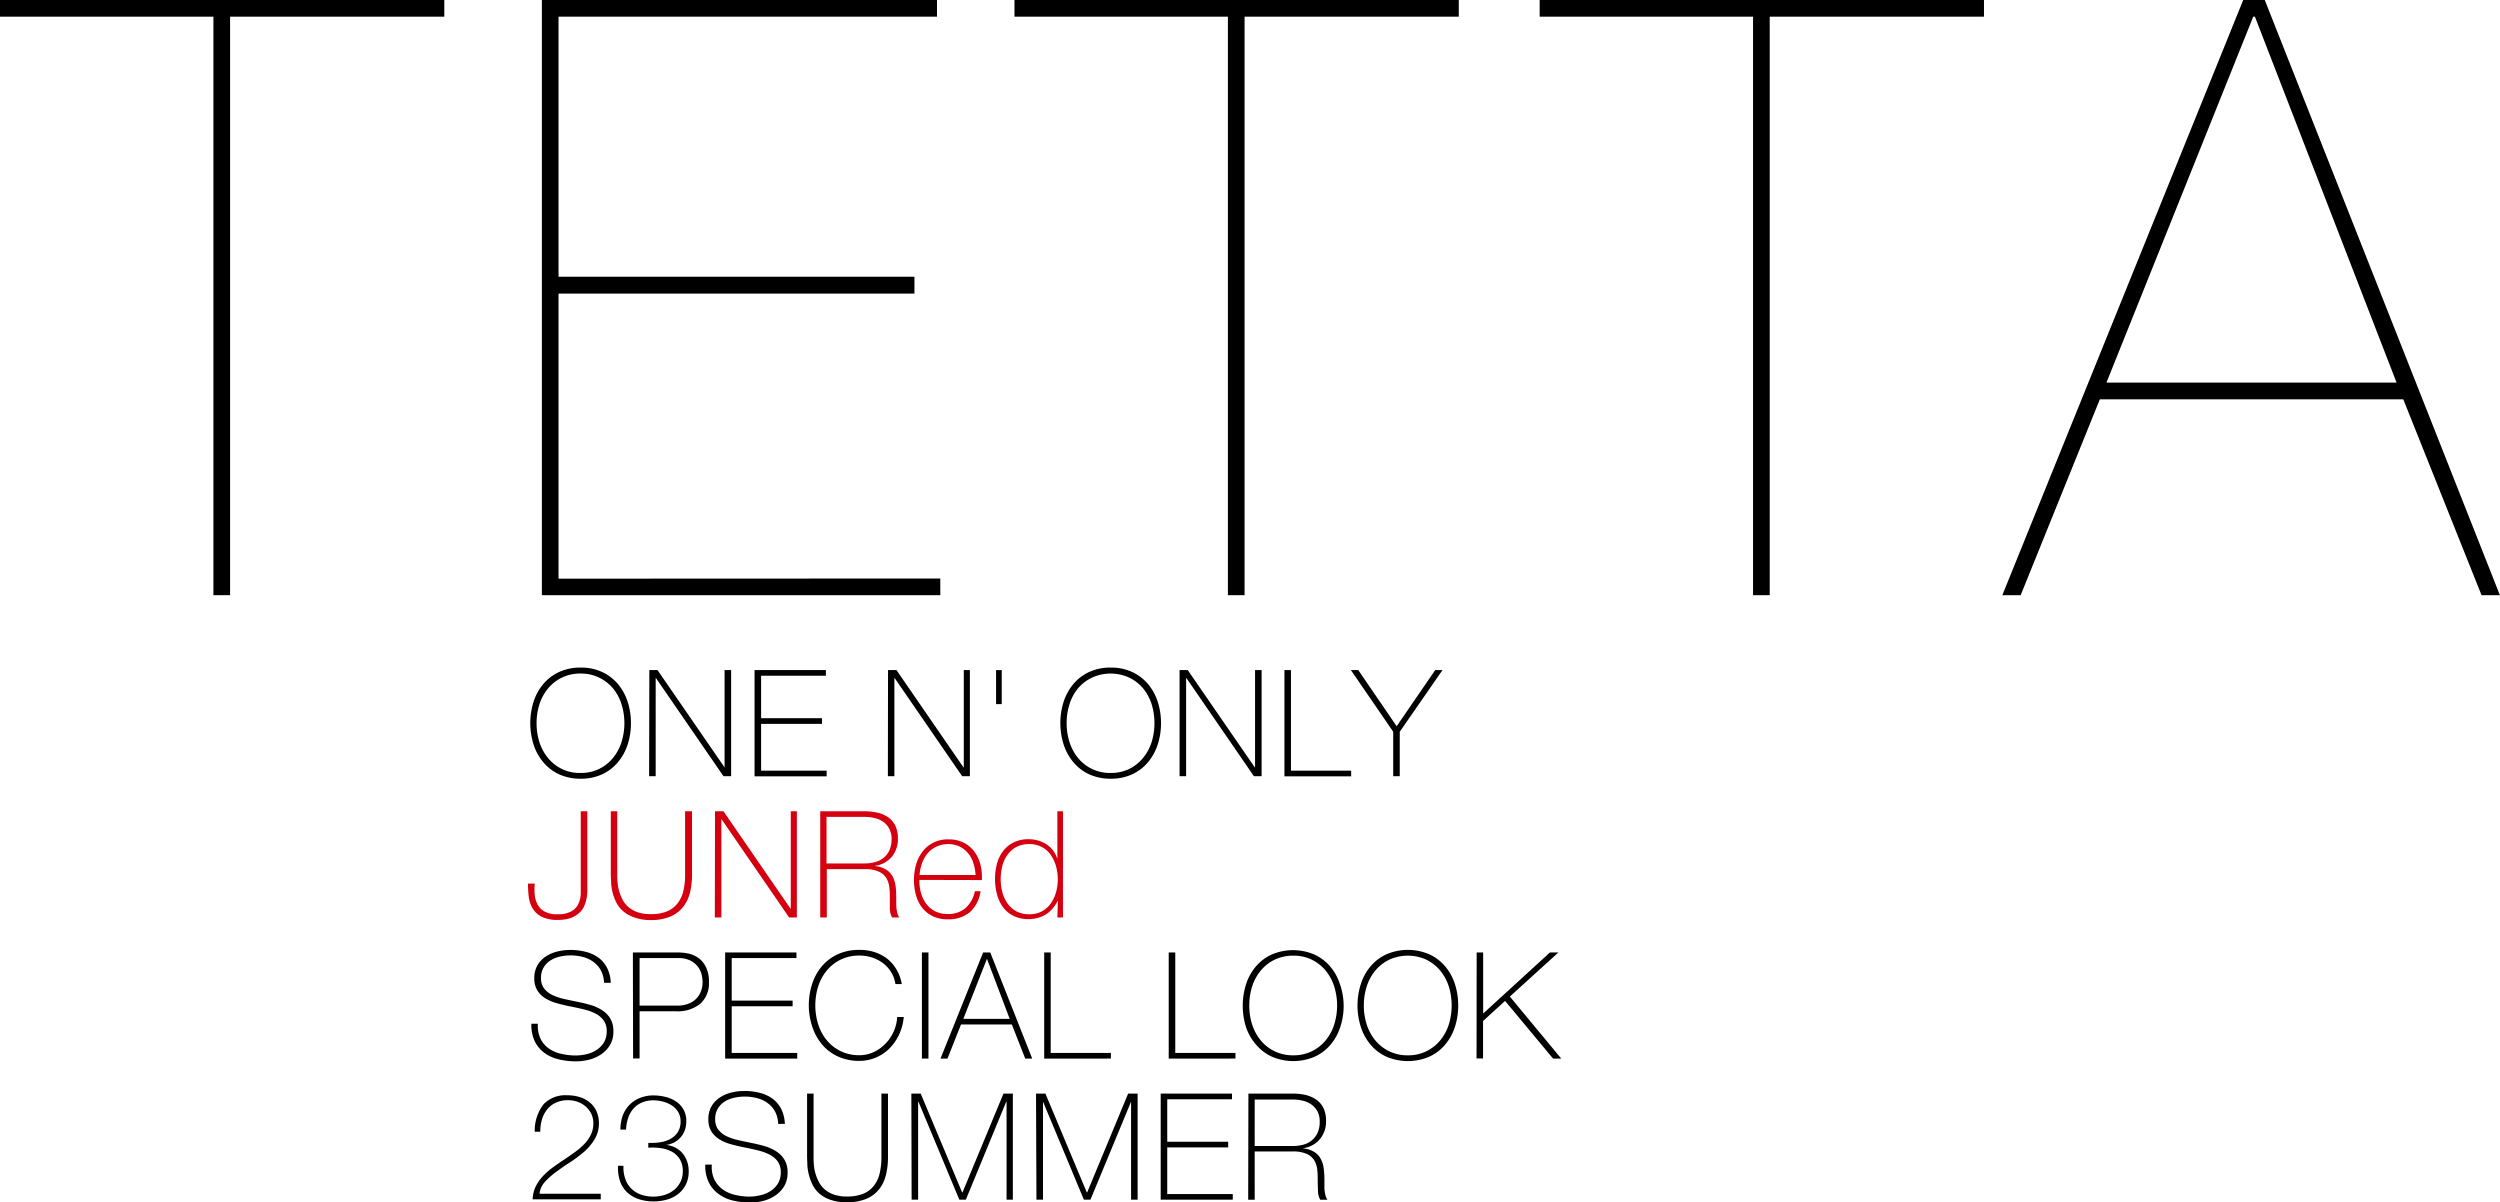 <svg xmlns="http://www.w3.org/2000/svg" viewBox="0 0 476.87 229.33"><defs><style>.cls-1{fill:#d5000f;}</style></defs><g id="レイヤー_2" data-name="レイヤー 2"><g id="レイヤー_1-2" data-name="レイヤー 1"><path d="M0,0H84.75V3.18H43.89V113.53H40.71V3.18H0Z"/><path d="M179.36,110.35v3.18h-76V0h75.37V3.18H106.54V52.79h67.89V56H106.54v54.38Z"/><path d="M193.51,0h84.75V3.18H237.4V113.53h-3.18V3.18H193.51Z"/><path d="M293.69,0h84.75V3.18H337.57V113.53h-3.18V3.18h-40.7Z"/><path d="M385.44,113.53h-3.5L427.89,0H432l44.85,113.53h-3.5L458.42,76.17H400.54ZM430.12,3.18h-.32l-28,69.8h55.34Z"/><path d="M120.35,137.94a13.07,13.07,0,0,1-.65,4.15,10.09,10.09,0,0,1-1.89,3.37,8.73,8.73,0,0,1-3,2.26,9.7,9.7,0,0,1-4.05.82,9.83,9.83,0,0,1-4.07-.82,8.67,8.67,0,0,1-3-2.26,9.92,9.92,0,0,1-1.89-3.37,13.61,13.61,0,0,1,0-8.31,10,10,0,0,1,1.89-3.37,8.77,8.77,0,0,1,3-2.25,9.67,9.67,0,0,1,4.07-.82,9.55,9.55,0,0,1,4.05.82,8.83,8.83,0,0,1,3,2.25,10.19,10.19,0,0,1,1.89,3.37A13.14,13.14,0,0,1,120.35,137.94Zm-18,0a12,12,0,0,0,.56,3.68,9.1,9.1,0,0,0,1.65,3,7.75,7.75,0,0,0,6.18,2.82,7.86,7.86,0,0,0,3.53-.76,8,8,0,0,0,2.62-2.06,9.08,9.08,0,0,0,1.64-3,12.2,12.2,0,0,0,0-7.37,9.08,9.08,0,0,0-1.64-3,8,8,0,0,0-2.62-2,7.86,7.86,0,0,0-3.53-.77,7.83,7.83,0,0,0-6.18,2.82,9.1,9.1,0,0,0-1.65,3A12,12,0,0,0,102.35,137.94Z"/><path d="M123.86,127.82h1.56l12.79,18.56h0V127.82h1.25v20.24H138l-12.87-18.71h-.06v18.71h-1.25Z"/><path d="M143.93,127.82h13.61v1.07H145.18V137H156.8v1.08H145.18V147h12.5v1.08H143.93Z"/><path d="M169.39,127.82H171l12.78,18.56h.06V127.82H185v20.24h-1.47l-12.87-18.71h-.06v18.71h-1.24Z"/><path d="M190,127.82h1.08v6.49H190Z"/><path d="M221.46,137.94a13.07,13.07,0,0,1-.65,4.15,10.09,10.09,0,0,1-1.89,3.37,8.73,8.73,0,0,1-3,2.26,9.7,9.7,0,0,1-4.05.82,9.83,9.83,0,0,1-4.07-.82,8.67,8.67,0,0,1-3-2.26,10.09,10.09,0,0,1-1.89-3.37,13.61,13.61,0,0,1,0-8.31,10.19,10.19,0,0,1,1.89-3.37,8.77,8.77,0,0,1,3-2.25,9.67,9.67,0,0,1,4.07-.82,9.55,9.55,0,0,1,4.05.82,8.83,8.83,0,0,1,3,2.25,10.19,10.19,0,0,1,1.89,3.37A13.14,13.14,0,0,1,221.46,137.94Zm-18,0a11.67,11.67,0,0,0,.57,3.68,8.91,8.91,0,0,0,1.64,3,7.79,7.79,0,0,0,6.18,2.82,7.86,7.86,0,0,0,3.53-.76,8,8,0,0,0,2.62-2.06,9.1,9.1,0,0,0,1.65-3,12.4,12.4,0,0,0,0-7.37,9.1,9.1,0,0,0-1.65-3,8,8,0,0,0-2.62-2,8.5,8.5,0,0,0-7.07,0,8,8,0,0,0-2.64,2,8.91,8.91,0,0,0-1.64,3A11.69,11.69,0,0,0,203.46,137.94Z"/><path d="M225,127.82h1.56l12.79,18.56h.05V127.82h1.25v20.24h-1.47l-12.87-18.71h-.06v18.71H225Z"/><path d="M245,127.82h1.25V147h11.48v1.08H245Z"/><path d="M273.76,127.82h1.39L267,139.58v8.48h-1.25v-8.48l-8.07-11.76h1.41l7.32,10.71Z"/><path class="cls-1" d="M106.37,174.39a5.07,5.07,0,0,0,2.65-.57,3.2,3.2,0,0,0,1.32-1.44,5.17,5.17,0,0,0,.44-2c0-.73,0-1.44,0-2.14V154.75h1.25v13.94c0,.4,0,.84,0,1.34a8.4,8.4,0,0,1-.17,1.48,7,7,0,0,1-.49,1.46,3.5,3.5,0,0,1-1,1.26,4.76,4.76,0,0,1-1.57.9,7.25,7.25,0,0,1-2.37.34,6.64,6.64,0,0,1-3.2-.65,4.26,4.26,0,0,1-1.71-1.68,5.8,5.8,0,0,1-.68-2.24,21.21,21.21,0,0,1-.13-2.35H102a12.14,12.14,0,0,0,0,2.18,5,5,0,0,0,.57,1.86,3.32,3.32,0,0,0,1.35,1.3A4.8,4.8,0,0,0,106.37,174.39Z"/><path class="cls-1" d="M117.74,154.75v12.13c0,.4,0,.86.06,1.39a8.47,8.47,0,0,0,.92,3.27,4.84,4.84,0,0,0,1.12,1.45,5.48,5.48,0,0,0,1.74,1,7.41,7.41,0,0,0,2.51.38,8.16,8.16,0,0,0,3.13-.52,5,5,0,0,0,2-1.51,6.09,6.09,0,0,0,1.12-2.36,13,13,0,0,0,.34-3.12V154.75H132v12.13a14.37,14.37,0,0,1-.38,3.37A7.22,7.22,0,0,1,130.3,173a6.11,6.11,0,0,1-2.43,1.83,9.3,9.3,0,0,1-3.78.67A9,9,0,0,1,121,175a6.44,6.44,0,0,1-2.11-1.17,5.5,5.5,0,0,1-1.32-1.66,9.46,9.46,0,0,1-1-3.73c0-.59-.06-1.12-.06-1.57V154.75Z"/><path class="cls-1" d="M136.39,154.75H138l12.78,18.56h.06V154.75H152V175h-1.48l-12.87-18.71h-.05V175h-1.25Z"/><path class="cls-1" d="M156.46,154.75h8.45a10.92,10.92,0,0,1,2.49.27,5.88,5.88,0,0,1,2,.87,4.16,4.16,0,0,1,1.38,1.61,5.47,5.47,0,0,1,.49,2.46,5.31,5.31,0,0,1-1.14,3.45,5.07,5.07,0,0,1-3.19,1.74v.06a4.87,4.87,0,0,1,2.19.73,3.65,3.65,0,0,1,1.21,1.39,5.9,5.9,0,0,1,.51,1.82,18.77,18.77,0,0,1,.11,2v1.16a9,9,0,0,0,.06,1.07,6.25,6.25,0,0,0,.18.92,2.25,2.25,0,0,0,.36.71h-1.39a3.68,3.68,0,0,1-.44-1.66c0-.64,0-1.29,0-2s0-1.36-.09-2a4.41,4.41,0,0,0-.54-1.8,3.2,3.2,0,0,0-1.43-1.27,6.23,6.23,0,0,0-2.76-.49h-7.2V175h-1.25Zm8.45,9.95a7.47,7.47,0,0,0,2.05-.27,4.28,4.28,0,0,0,1.63-.84,4,4,0,0,0,1.08-1.44,5.17,5.17,0,0,0,.4-2.1,4.12,4.12,0,0,0-.43-1.94,3.72,3.72,0,0,0-1.13-1.32,4.68,4.68,0,0,0-1.65-.74,8.27,8.27,0,0,0-2-.23h-7.2v8.88Z"/><path class="cls-1" d="M175.37,167.84V168a8.51,8.51,0,0,0,.34,2.44,6.09,6.09,0,0,0,1,2,4.7,4.7,0,0,0,1.67,1.39,5.18,5.18,0,0,0,2.35.51,5,5,0,0,0,3.47-1.15,6,6,0,0,0,1.76-3.19h1.08A6.59,6.59,0,0,1,185,174a6.37,6.37,0,0,1-4.24,1.36,6.57,6.57,0,0,1-2.82-.58,5.82,5.82,0,0,1-2-1.59,6.68,6.68,0,0,1-1.2-2.38,10.95,10.95,0,0,1,0-5.9,7.43,7.43,0,0,1,1.23-2.47,6,6,0,0,1,5-2.33,6.14,6.14,0,0,1,2.71.56,5.68,5.68,0,0,1,2,1.55,7,7,0,0,1,1.21,2.27,9.16,9.16,0,0,1,.41,2.76c0,.09,0,.2,0,.32s0,.23,0,.3Zm10.71-.93a8.69,8.69,0,0,0-.4-2.26,5.37,5.37,0,0,0-1-1.87,4.87,4.87,0,0,0-1.62-1.29,4.75,4.75,0,0,0-2.17-.48,5.09,5.09,0,0,0-2.3.5,5.16,5.16,0,0,0-1.68,1.3,6,6,0,0,0-1.05,1.89,8.27,8.27,0,0,0-.45,2.21Z"/><path class="cls-1" d="M201.79,171.87h-.06a6.6,6.6,0,0,1-2.27,2.59,6.72,6.72,0,0,1-6.15.24,5.57,5.57,0,0,1-2-1.67,7.39,7.39,0,0,1-1.13-2.42,11.5,11.5,0,0,1,0-5.9,6.87,6.87,0,0,1,1.2-2.42,5.88,5.88,0,0,1,2-1.62,6.41,6.41,0,0,1,2.86-.59,6.28,6.28,0,0,1,1.73.24,6.21,6.21,0,0,1,1.58.69,5,5,0,0,1,2.08,2.67h.06v-8.93h1.07V175h-1.07Zm-5.42,2.52a4.79,4.79,0,0,0,2.4-.57,5,5,0,0,0,1.67-1.5,6.78,6.78,0,0,0,1-2.14,9.22,9.22,0,0,0,.33-2.45,9.33,9.33,0,0,0-.33-2.48,7.09,7.09,0,0,0-1-2.16,4.8,4.8,0,0,0-1.68-1.51,5,5,0,0,0-2.43-.57,5.2,5.2,0,0,0-2.46.55,5,5,0,0,0-1.69,1.49,6.33,6.33,0,0,0-1,2.16,10.47,10.47,0,0,0-.3,2.52,9.75,9.75,0,0,0,.32,2.48,6.59,6.59,0,0,0,1,2.14,4.92,4.92,0,0,0,1.68,1.49A5.05,5.05,0,0,0,196.37,174.39Z"/><path d="M115.22,187.46a5.46,5.46,0,0,0-.56-2.27,4.89,4.89,0,0,0-1.34-1.62,5.89,5.89,0,0,0-2-1,9.35,9.35,0,0,0-4.39-.13,5.72,5.72,0,0,0-1.82.69,4.08,4.08,0,0,0-1.37,1.34,3.74,3.74,0,0,0-.54,2.08,3.17,3.17,0,0,0,.59,2,4.38,4.38,0,0,0,1.56,1.24,10.6,10.6,0,0,0,2.21.75c.84.19,1.68.37,2.53.54s1.71.37,2.53.61a8.42,8.42,0,0,1,2.22,1,4.87,4.87,0,0,1,1.57,1.59,4.61,4.61,0,0,1,.59,2.45,4.8,4.8,0,0,1-.68,2.66,5.64,5.64,0,0,1-1.71,1.76,7.27,7.27,0,0,1-2.3,1,10.47,10.47,0,0,1-2.42.3,13.8,13.8,0,0,1-3.35-.39,7.53,7.53,0,0,1-2.72-1.24,6.16,6.16,0,0,1-1.83-2.23,7.28,7.28,0,0,1-.63-3.31h1.24a5.73,5.73,0,0,0,.49,2.82,5,5,0,0,0,1.57,1.88A6.41,6.41,0,0,0,107,201a12.05,12.05,0,0,0,2.86.33,9.21,9.21,0,0,0,1.94-.23,6,6,0,0,0,1.9-.76,4.67,4.67,0,0,0,1.45-1.42,4,4,0,0,0,.58-2.21,3.38,3.38,0,0,0-.6-2.08,4.39,4.39,0,0,0-1.57-1.31,10.24,10.24,0,0,0-2.21-.79c-.83-.2-1.67-.38-2.54-.55s-1.69-.37-2.52-.6a8.68,8.68,0,0,1-2.21-.92,4.67,4.67,0,0,1-1.56-1.5,4.3,4.3,0,0,1-.6-2.37,4.78,4.78,0,0,1,.61-2.48,5,5,0,0,1,1.59-1.67,6.9,6.9,0,0,1,2.2-.94,10,10,0,0,1,2.41-.3,11.71,11.71,0,0,1,3,.36,7,7,0,0,1,2.41,1.1,5.41,5.41,0,0,1,1.65,1.95,6.66,6.66,0,0,1,.71,2.86Z"/><path d="M120.72,181.68h8.61a10.24,10.24,0,0,1,1.89.19,5.37,5.37,0,0,1,1.93.81,4.69,4.69,0,0,1,1.48,1.73,6.23,6.23,0,0,1,.6,2.93,5.2,5.2,0,0,1-1.65,4.12,6.9,6.9,0,0,1-4.7,1.44H122v9h-1.24ZM122,191.82h7.12a5.75,5.75,0,0,0,2.31-.41,4,4,0,0,0,2.34-2.51,5.06,5.06,0,0,0,.25-1.58,6.7,6.7,0,0,0-.17-1.35,4,4,0,0,0-.68-1.5,4.12,4.12,0,0,0-1.43-1.22,5.17,5.17,0,0,0-2.45-.5H122Z"/><path d="M138.32,181.68h13.6v1.07H139.57v8.11h11.62v1.08H139.57v8.9h12.5v1.08H138.32Z"/><path d="M154.28,191.8a12.86,12.86,0,0,1,.65-4.16,9.9,9.9,0,0,1,1.88-3.37,8.78,8.78,0,0,1,3-2.25,9.64,9.64,0,0,1,4.07-.83,9.11,9.11,0,0,1,3.08.47,7.86,7.86,0,0,1,2.2,1.16,7,7,0,0,1,1.46,1.52,8.25,8.25,0,0,1,.87,1.55,8.87,8.87,0,0,1,.41,1.24c.07.35.11.55.11.58H170.8a5.92,5.92,0,0,0-.82-2.28,6.06,6.06,0,0,0-1.56-1.71,6.87,6.87,0,0,0-2.08-1.08,7.75,7.75,0,0,0-2.42-.37,8,8,0,0,0-3.55.77,7.83,7.83,0,0,0-2.63,2.05,9.1,9.1,0,0,0-1.65,3,12.2,12.2,0,0,0,0,7.37,9.1,9.1,0,0,0,1.65,3,7.83,7.83,0,0,0,2.63,2.05,8,8,0,0,0,3.55.77,6.33,6.33,0,0,0,2.76-.61,7.44,7.44,0,0,0,2.25-1.62,8.06,8.06,0,0,0,1.55-2.32,7.91,7.91,0,0,0,.66-2.74h1.25a9.93,9.93,0,0,1-.89,3.35,9.51,9.51,0,0,1-1.84,2.65,8,8,0,0,1-2.6,1.74,7.9,7.9,0,0,1-3.14.63,9.64,9.64,0,0,1-4.07-.83,8.65,8.65,0,0,1-3-2.25,9.9,9.9,0,0,1-1.88-3.37A12.84,12.84,0,0,1,154.28,191.8Z"/><path d="M175.85,181.68h1.25v20.24h-1.25Z"/><path d="M187.53,181.68h1.36l8,20.24h-1.33l-2.55-6.5h-9.7l-2.58,6.5h-1.33Zm5.07,12.67-4.34-11.46h0l-4.51,11.46Z"/><path d="M199.18,181.68h1.24v19.16H211.9v1.08H199.18Z"/><path d="M222.93,181.68h1.25v19.16h11.48v1.08H222.93Z"/><path d="M256.3,191.8a12.84,12.84,0,0,1-.66,4.15,9.9,9.9,0,0,1-1.88,3.37,8.58,8.58,0,0,1-3,2.25,10.34,10.34,0,0,1-8.12,0,8.65,8.65,0,0,1-3-2.25A9.9,9.9,0,0,1,237.7,196a13.61,13.61,0,0,1,0-8.31,9.9,9.9,0,0,1,1.88-3.37,8.78,8.78,0,0,1,3-2.25,10.34,10.34,0,0,1,8.12,0,8.7,8.7,0,0,1,3,2.25,9.9,9.9,0,0,1,1.88,3.37A12.86,12.86,0,0,1,256.3,191.8Zm-18,0a11.67,11.67,0,0,0,.56,3.68,9.1,9.1,0,0,0,1.65,3,7.83,7.83,0,0,0,2.63,2.05,8,8,0,0,0,3.55.77,7.86,7.86,0,0,0,3.53-.77,8,8,0,0,0,2.62-2.05,9.08,9.08,0,0,0,1.64-3,12.2,12.2,0,0,0,0-7.37,9.08,9.08,0,0,0-1.64-3,8,8,0,0,0-2.62-2.05,7.86,7.86,0,0,0-3.53-.77,8,8,0,0,0-3.55.77,7.83,7.83,0,0,0-2.63,2.05,9.1,9.1,0,0,0-1.65,3A11.69,11.69,0,0,0,238.3,191.8Z"/><path d="M278.15,191.8a13.12,13.12,0,0,1-.65,4.15,9.92,9.92,0,0,1-1.89,3.37,8.54,8.54,0,0,1-3,2.25,10.37,10.37,0,0,1-8.13,0,8.53,8.53,0,0,1-3-2.25,9.9,9.9,0,0,1-1.88-3.37,13.41,13.41,0,0,1,0-8.31,9.9,9.9,0,0,1,1.88-3.37,8.65,8.65,0,0,1,3-2.25,10.37,10.37,0,0,1,8.13,0,8.66,8.66,0,0,1,3,2.25,9.92,9.92,0,0,1,1.89,3.37A13.14,13.14,0,0,1,278.15,191.8Zm-18,0a11.67,11.67,0,0,0,.57,3.68,9.08,9.08,0,0,0,1.64,3,7.87,7.87,0,0,0,6.18,2.82,7.86,7.86,0,0,0,3.53-.77,8,8,0,0,0,2.62-2.05,9.1,9.1,0,0,0,1.65-3,12.4,12.4,0,0,0,0-7.37,9.1,9.1,0,0,0-1.65-3,8,8,0,0,0-2.62-2.05,8.5,8.5,0,0,0-7.07,0,8,8,0,0,0-2.64,2.05,9.08,9.08,0,0,0-1.64,3A11.69,11.69,0,0,0,260.15,191.8Z"/><path d="M281.67,181.68h1.24v11.65l12.73-11.65h1.62L288,190.09l9.8,11.83h-1.56l-9.15-11-4.2,3.83v7.15h-1.24Z"/><path d="M102.15,226.39a8.44,8.44,0,0,1,1.37-2,13.6,13.6,0,0,1,1.87-1.66c.69-.51,1.4-1,2.12-1.47s1.39-.95,2.07-1.44a12.63,12.63,0,0,0,1.82-1.54,6.94,6.94,0,0,0,1.29-1.8,5,5,0,0,0,.49-2.23,4.1,4.1,0,0,0-.4-1.8,4.67,4.67,0,0,0-1.06-1.39,5.08,5.08,0,0,0-1.53-.89,5.33,5.33,0,0,0-1.83-.31,5.44,5.44,0,0,0-2.33.47,4.5,4.5,0,0,0-1.64,1.27,5.53,5.53,0,0,0-1,1.9,8.18,8.18,0,0,0-.33,2.37H102a8.21,8.21,0,0,1,1.71-5.26,5.77,5.77,0,0,1,4.47-1.69,8.19,8.19,0,0,1,2.35.33,5.6,5.6,0,0,1,1.93,1,4.93,4.93,0,0,1,1.3,1.68,5.43,5.43,0,0,1,.48,2.36,5.7,5.7,0,0,1-.81,3,10,10,0,0,1-2,2.4,26.08,26.08,0,0,1-2.66,2c-1,.62-1.85,1.24-2.69,1.85a14.2,14.2,0,0,0-2.16,1.93,3.81,3.81,0,0,0-1,2.23h11.67v1.07h-13A6.47,6.47,0,0,1,102.15,226.39Z"/><path d="M118.93,222.38a6.36,6.36,0,0,0,.33,2.45,4.74,4.74,0,0,0,1.12,1.85,5,5,0,0,0,1.81,1.16,6.9,6.9,0,0,0,2.44.41,7.12,7.12,0,0,0,2.1-.31,5.67,5.67,0,0,0,1.8-.92,4.71,4.71,0,0,0,1.24-1.52,4.45,4.45,0,0,0,.47-2.07,4.3,4.3,0,0,0-.57-2.31,4,4,0,0,0-1.5-1.43,6.16,6.16,0,0,0-2.11-.68,11.27,11.27,0,0,0-2.4-.09V218a11.31,11.31,0,0,0,2.17-.1,5.84,5.84,0,0,0,2-.63,3.84,3.84,0,0,0,1.43-1.28,3.69,3.69,0,0,0,.56-2.1,3.39,3.39,0,0,0-.47-1.79,3.94,3.94,0,0,0-1.22-1.25,5.82,5.82,0,0,0-1.67-.72,7.19,7.19,0,0,0-1.8-.24,5.39,5.39,0,0,0-2.24.43,4.41,4.41,0,0,0-1.6,1.16,5,5,0,0,0-1,1.76,8.18,8.18,0,0,0-.4,2.23h-1.08a7.8,7.8,0,0,1,.44-2.65,5.87,5.87,0,0,1,1.27-2.05,5.62,5.62,0,0,1,2-1.33,6.75,6.75,0,0,1,2.61-.49,9.37,9.37,0,0,1,2.31.29,6,6,0,0,1,2,.88,4.33,4.33,0,0,1,1.94,3.77,4.91,4.91,0,0,1-.27,1.64,4,4,0,0,1-.77,1.36,4.32,4.32,0,0,1-1.22,1,4.6,4.6,0,0,1-1.56.5v0a5.07,5.07,0,0,1,1.78.54,4.5,4.5,0,0,1,1.35,1.09,5,5,0,0,1,.85,1.53,5.67,5.67,0,0,1,.3,1.86,5.57,5.57,0,0,1-.54,2.52,5.22,5.22,0,0,1-1.45,1.8,6.16,6.16,0,0,1-2.12,1.08,9.14,9.14,0,0,1-2.58.35,8.8,8.8,0,0,1-2.91-.45,5.77,5.77,0,0,1-2.18-1.32,5.22,5.22,0,0,1-1.33-2.12,7.6,7.6,0,0,1-.36-2.91Z"/><path d="M148.44,214.39a5.46,5.46,0,0,0-.55-2.27,4.8,4.8,0,0,0-1.35-1.62,5.8,5.8,0,0,0-2-1,9.35,9.35,0,0,0-4.39-.13,5.81,5.81,0,0,0-1.82.69,4.17,4.17,0,0,0-1.37,1.34,3.74,3.74,0,0,0-.54,2.08,3.11,3.11,0,0,0,.6,2,4.32,4.32,0,0,0,1.56,1.24,10.21,10.21,0,0,0,2.21.75q1.25.28,2.52.54c.87.17,1.71.37,2.54.61a8.35,8.35,0,0,1,2.21,1,4.77,4.77,0,0,1,1.57,1.59,4.61,4.61,0,0,1,.6,2.45,4.89,4.89,0,0,1-.68,2.66,5.78,5.78,0,0,1-1.72,1.76,7.17,7.17,0,0,1-2.3,1,10.4,10.4,0,0,1-2.42.3,13.72,13.72,0,0,1-3.34-.39A7.46,7.46,0,0,1,137,227.7a6,6,0,0,1-1.83-2.23,7.16,7.16,0,0,1-.64-3.32h1.25a5.64,5.64,0,0,0,.48,2.83,5.13,5.13,0,0,0,1.57,1.88,6.41,6.41,0,0,0,2.37,1.06,12.11,12.11,0,0,0,2.86.33A9.13,9.13,0,0,0,145,228a5.87,5.87,0,0,0,1.9-.76,4.67,4.67,0,0,0,1.45-1.42,4,4,0,0,0,.58-2.21,3.43,3.43,0,0,0-.6-2.09,4.39,4.39,0,0,0-1.57-1.3,10.24,10.24,0,0,0-2.21-.79c-.82-.2-1.67-.39-2.54-.56s-1.69-.36-2.52-.59a8.68,8.68,0,0,1-2.21-.92,4.87,4.87,0,0,1-1.56-1.5,4.3,4.3,0,0,1-.6-2.37,4.85,4.85,0,0,1,.61-2.48,5,5,0,0,1,1.59-1.67,7,7,0,0,1,2.2-.94,10,10,0,0,1,2.41-.3,11.65,11.65,0,0,1,3,.36,6.92,6.92,0,0,1,2.41,1.1,5.59,5.59,0,0,1,1.66,1.94,7,7,0,0,1,.71,2.87Z"/><path d="M155.19,208.6v12.14c0,.39,0,.86.05,1.39a8.84,8.84,0,0,0,.28,1.63,9.75,9.75,0,0,0,.64,1.64,5.18,5.18,0,0,0,1.12,1.45,5.53,5.53,0,0,0,1.75,1,7.35,7.35,0,0,0,2.5.38,8.2,8.2,0,0,0,3.14-.53,4.94,4.94,0,0,0,2-1.5,6.09,6.09,0,0,0,1.12-2.36,13.55,13.55,0,0,0,.34-3.12V208.6h1.25v12.14a13.85,13.85,0,0,1-.39,3.37,6.93,6.93,0,0,1-1.29,2.72,6,6,0,0,1-2.42,1.83,9.49,9.49,0,0,1-3.79.67,9.21,9.21,0,0,1-3.06-.46,6.55,6.55,0,0,1-2.11-1.17A5.63,5.63,0,0,1,155,226a9.93,9.93,0,0,1-1-3.73c0-.59-.05-1.12-.05-1.57V208.6Z"/><path d="M173.84,208.6h1.78l7.91,18.86h.06l7.82-18.86h1.79v20.24H192v-18.7h-.06l-7.71,18.7h-1.24l-7.8-18.7h-.06v18.7h-1.24Z"/><path d="M197.62,208.6h1.79l7.9,18.86h.06l7.82-18.86H217v20.24h-1.25v-18.7h0L208,228.84h-1.25l-7.8-18.7h0v18.7h-1.25Z"/><path d="M221.4,208.6H235v1.08H222.65v8.11h11.62v1.08H222.65v8.9h12.5v1.07H221.4Z"/><path d="M238.13,208.6h8.44a11.08,11.08,0,0,1,2.5.27,6.07,6.07,0,0,1,2,.88,4.26,4.26,0,0,1,1.37,1.6,5.54,5.54,0,0,1,.5,2.47,5.22,5.22,0,0,1-1.15,3.44,5,5,0,0,1-3.19,1.75v.05a4.87,4.87,0,0,1,2.2.74,3.54,3.54,0,0,1,1.2,1.39,5.34,5.34,0,0,1,.51,1.81,16.73,16.73,0,0,1,.12,2v1.16c0,.38,0,.73.05,1.06a5.1,5.1,0,0,0,.19.93,1.92,1.92,0,0,0,.35.7h-1.39a3.6,3.6,0,0,1-.43-1.65c0-.64-.05-1.29-.05-2s0-1.36-.08-2a4.41,4.41,0,0,0-.54-1.8,3.27,3.27,0,0,0-1.43-1.28,6.44,6.44,0,0,0-2.77-.48h-7.2v9.21h-1.24Zm8.44,10a7.9,7.9,0,0,0,2.06-.26,4.43,4.43,0,0,0,1.63-.84,4.09,4.09,0,0,0,1.08-1.45,5.1,5.1,0,0,0,.39-2.09,4.19,4.19,0,0,0-.42-1.95,3.8,3.8,0,0,0-1.14-1.31,4.64,4.64,0,0,0-1.64-.74,8.35,8.35,0,0,0-2-.23h-7.2v8.87Z"/></g></g></svg>